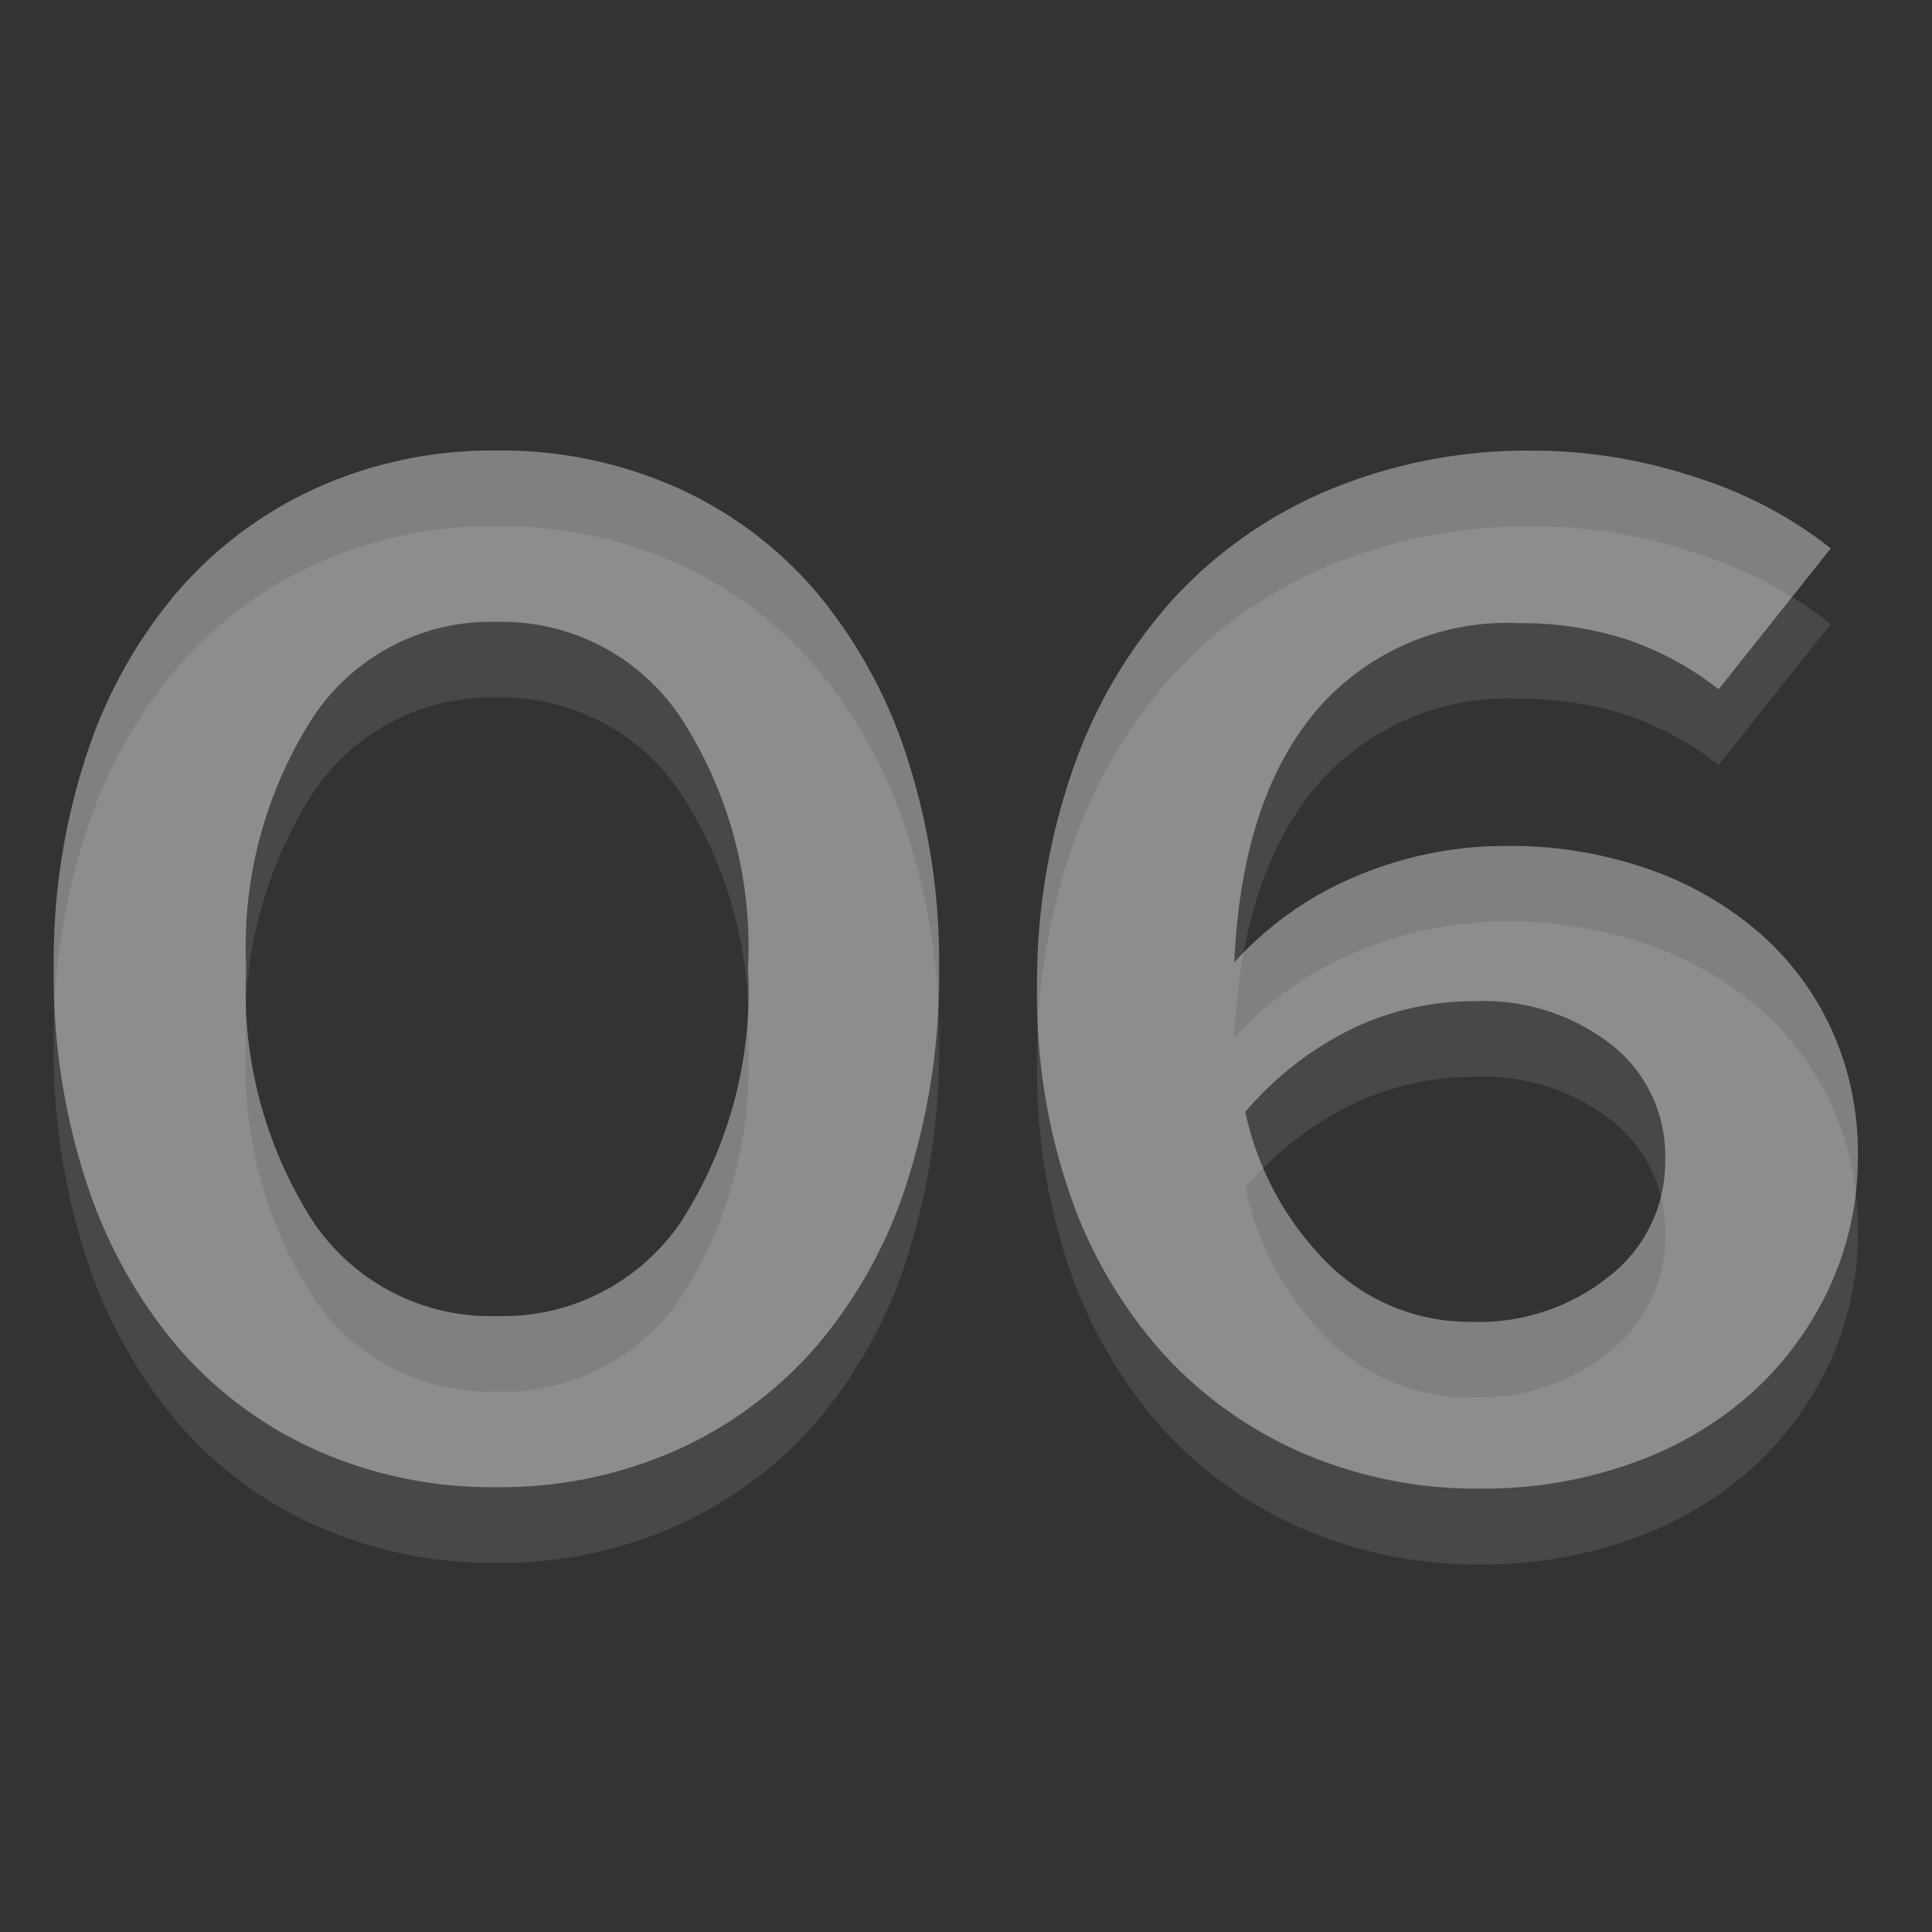 <svg xmlns="http://www.w3.org/2000/svg" width="60" height="60" viewBox="0 0 60 60">
  <rect x="0" y="0" width="60" height="60" fill="#333333" stroke="none"/>
  <g id="_06" data-name="06" transform="translate(-21508 -1193)">
    <path id="長方形_28968" data-name="長方形 28968" d="M0,0H60V60H0Z" transform="translate(21508 1193)" fill="none"/>
    <g id="グループ_6472" data-name="グループ 6472" transform="translate(21509.664 1206.994)">
      <path id="パス_40651" data-name="パス 40651" d="M-21.959-8.336A13.4,13.4,0,0,1-27.585-9.5a12.335,12.335,0,0,1-4.331-3.259,15.238,15.238,0,0,1-2.79-5.09,20.658,20.658,0,0,1-1-6.608,20.509,20.509,0,0,1,1-6.563,15.019,15.019,0,0,1,2.813-5.09,12.553,12.553,0,0,1,4.353-3.259,13.288,13.288,0,0,1,5.581-1.161,13.4,13.4,0,0,1,5.626,1.161A12.335,12.335,0,0,1-12-36.107a15.238,15.238,0,0,1,2.79,5.09,20.509,20.509,0,0,1,1,6.563,21.089,21.089,0,0,1-.982,6.608,14.733,14.733,0,0,1-2.79,5.09A12.553,12.553,0,0,1-16.333-9.5,13.4,13.4,0,0,1-21.959-8.336Zm0-5.313a6.682,6.682,0,0,0,5.715-2.9,13.242,13.242,0,0,0,2.1-7.9,13.074,13.074,0,0,0-2.121-7.836,6.682,6.682,0,0,0-5.693-2.924,6.625,6.625,0,0,0-5.67,2.924,13.177,13.177,0,0,0-2.1,7.836,13.242,13.242,0,0,0,2.1,7.9A6.64,6.64,0,0,0-21.959-13.649ZM8.625-8.291A13.621,13.621,0,0,1,3-9.43,12.692,12.692,0,0,1-1.354-12.6a14.477,14.477,0,0,1-2.813-4.889,18.87,18.87,0,0,1-1-6.3,20.123,20.123,0,0,1,1.116-6.853A15.439,15.439,0,0,1-.93-35.928a13.793,13.793,0,0,1,4.867-3.393,16.036,16.036,0,0,1,6.3-1.205,15.993,15.993,0,0,1,5.045.826,13.035,13.035,0,0,1,4.2,2.21l-3.483,4.375a9.521,9.521,0,0,0-2.9-1.563,10.679,10.679,0,0,0-3.3-.491,7.8,7.8,0,0,0-6.318,2.746q-2.3,2.746-2.523,7.791A10.539,10.539,0,0,1,4.7-27.289a11.853,11.853,0,0,1,4.733-.96,12.973,12.973,0,0,1,4.375.714,10.536,10.536,0,0,1,3.46,1.987,8.9,8.9,0,0,1,2.255,3.036,9.2,9.2,0,0,1,.8,3.862,9.576,9.576,0,0,1-.893,4.13A10.208,10.208,0,0,1,17-11.238,11.117,11.117,0,0,1,13.29-9.073,13.645,13.645,0,0,1,8.625-8.291ZM8.446-23.427a8.7,8.7,0,0,0-3.907.893A10.3,10.3,0,0,0,1.3-19.989a9.417,9.417,0,0,0,2.59,4.733,6.251,6.251,0,0,0,4.465,1.786A6.447,6.447,0,0,0,12.621-14.9a4.5,4.5,0,0,0,1.719-3.616,4.382,4.382,0,0,0-1.652-3.549A6.448,6.448,0,0,0,8.446-23.427Z" transform="translate(35.71 42.877)" fill="#fff" opacity="0.104"/>
      <path id="パス_40652" data-name="パス 40652" d="M-21.959-8.336A13.4,13.4,0,0,1-27.585-9.5a12.335,12.335,0,0,1-4.331-3.259,15.238,15.238,0,0,1-2.79-5.09,20.658,20.658,0,0,1-1-6.608,20.509,20.509,0,0,1,1-6.563,15.019,15.019,0,0,1,2.813-5.09,12.553,12.553,0,0,1,4.353-3.259,13.288,13.288,0,0,1,5.581-1.161,13.4,13.4,0,0,1,5.626,1.161A12.335,12.335,0,0,1-12-36.107a15.238,15.238,0,0,1,2.79,5.09,20.509,20.509,0,0,1,1,6.563,21.089,21.089,0,0,1-.982,6.608,14.733,14.733,0,0,1-2.79,5.09A12.553,12.553,0,0,1-16.333-9.5,13.4,13.4,0,0,1-21.959-8.336Zm0-5.313a6.682,6.682,0,0,0,5.715-2.9,13.242,13.242,0,0,0,2.1-7.9,13.074,13.074,0,0,0-2.121-7.836,6.682,6.682,0,0,0-5.693-2.924,6.625,6.625,0,0,0-5.67,2.924,13.177,13.177,0,0,0-2.1,7.836,13.242,13.242,0,0,0,2.1,7.9A6.64,6.64,0,0,0-21.959-13.649ZM8.625-8.291A13.621,13.621,0,0,1,3-9.43,12.692,12.692,0,0,1-1.354-12.6a14.477,14.477,0,0,1-2.813-4.889,18.87,18.87,0,0,1-1-6.3,20.123,20.123,0,0,1,1.116-6.853A15.439,15.439,0,0,1-.93-35.928a13.793,13.793,0,0,1,4.867-3.393,16.036,16.036,0,0,1,6.3-1.205,15.993,15.993,0,0,1,5.045.826,13.035,13.035,0,0,1,4.2,2.21l-3.483,4.375a9.521,9.521,0,0,0-2.9-1.563,10.679,10.679,0,0,0-3.3-.491,7.8,7.8,0,0,0-6.318,2.746q-2.3,2.746-2.523,7.791A10.539,10.539,0,0,1,4.7-27.289a11.853,11.853,0,0,1,4.733-.96,12.973,12.973,0,0,1,4.375.714,10.536,10.536,0,0,1,3.46,1.987,8.9,8.9,0,0,1,2.255,3.036,9.2,9.2,0,0,1,.8,3.862,9.576,9.576,0,0,1-.893,4.13A10.208,10.208,0,0,1,17-11.238,11.117,11.117,0,0,1,13.29-9.073,13.645,13.645,0,0,1,8.625-8.291ZM8.446-23.427a8.7,8.7,0,0,0-3.907.893A10.3,10.3,0,0,0,1.3-19.989a9.417,9.417,0,0,0,2.59,4.733,6.251,6.251,0,0,0,4.465,1.786A6.447,6.447,0,0,0,12.621-14.9a4.5,4.5,0,0,0,1.719-3.616,4.382,4.382,0,0,0-1.652-3.549A6.448,6.448,0,0,0,8.446-23.427Z" transform="translate(35.71 40.527)" fill="#fff" opacity="0.375"/>
    </g>
  </g>
</svg>
